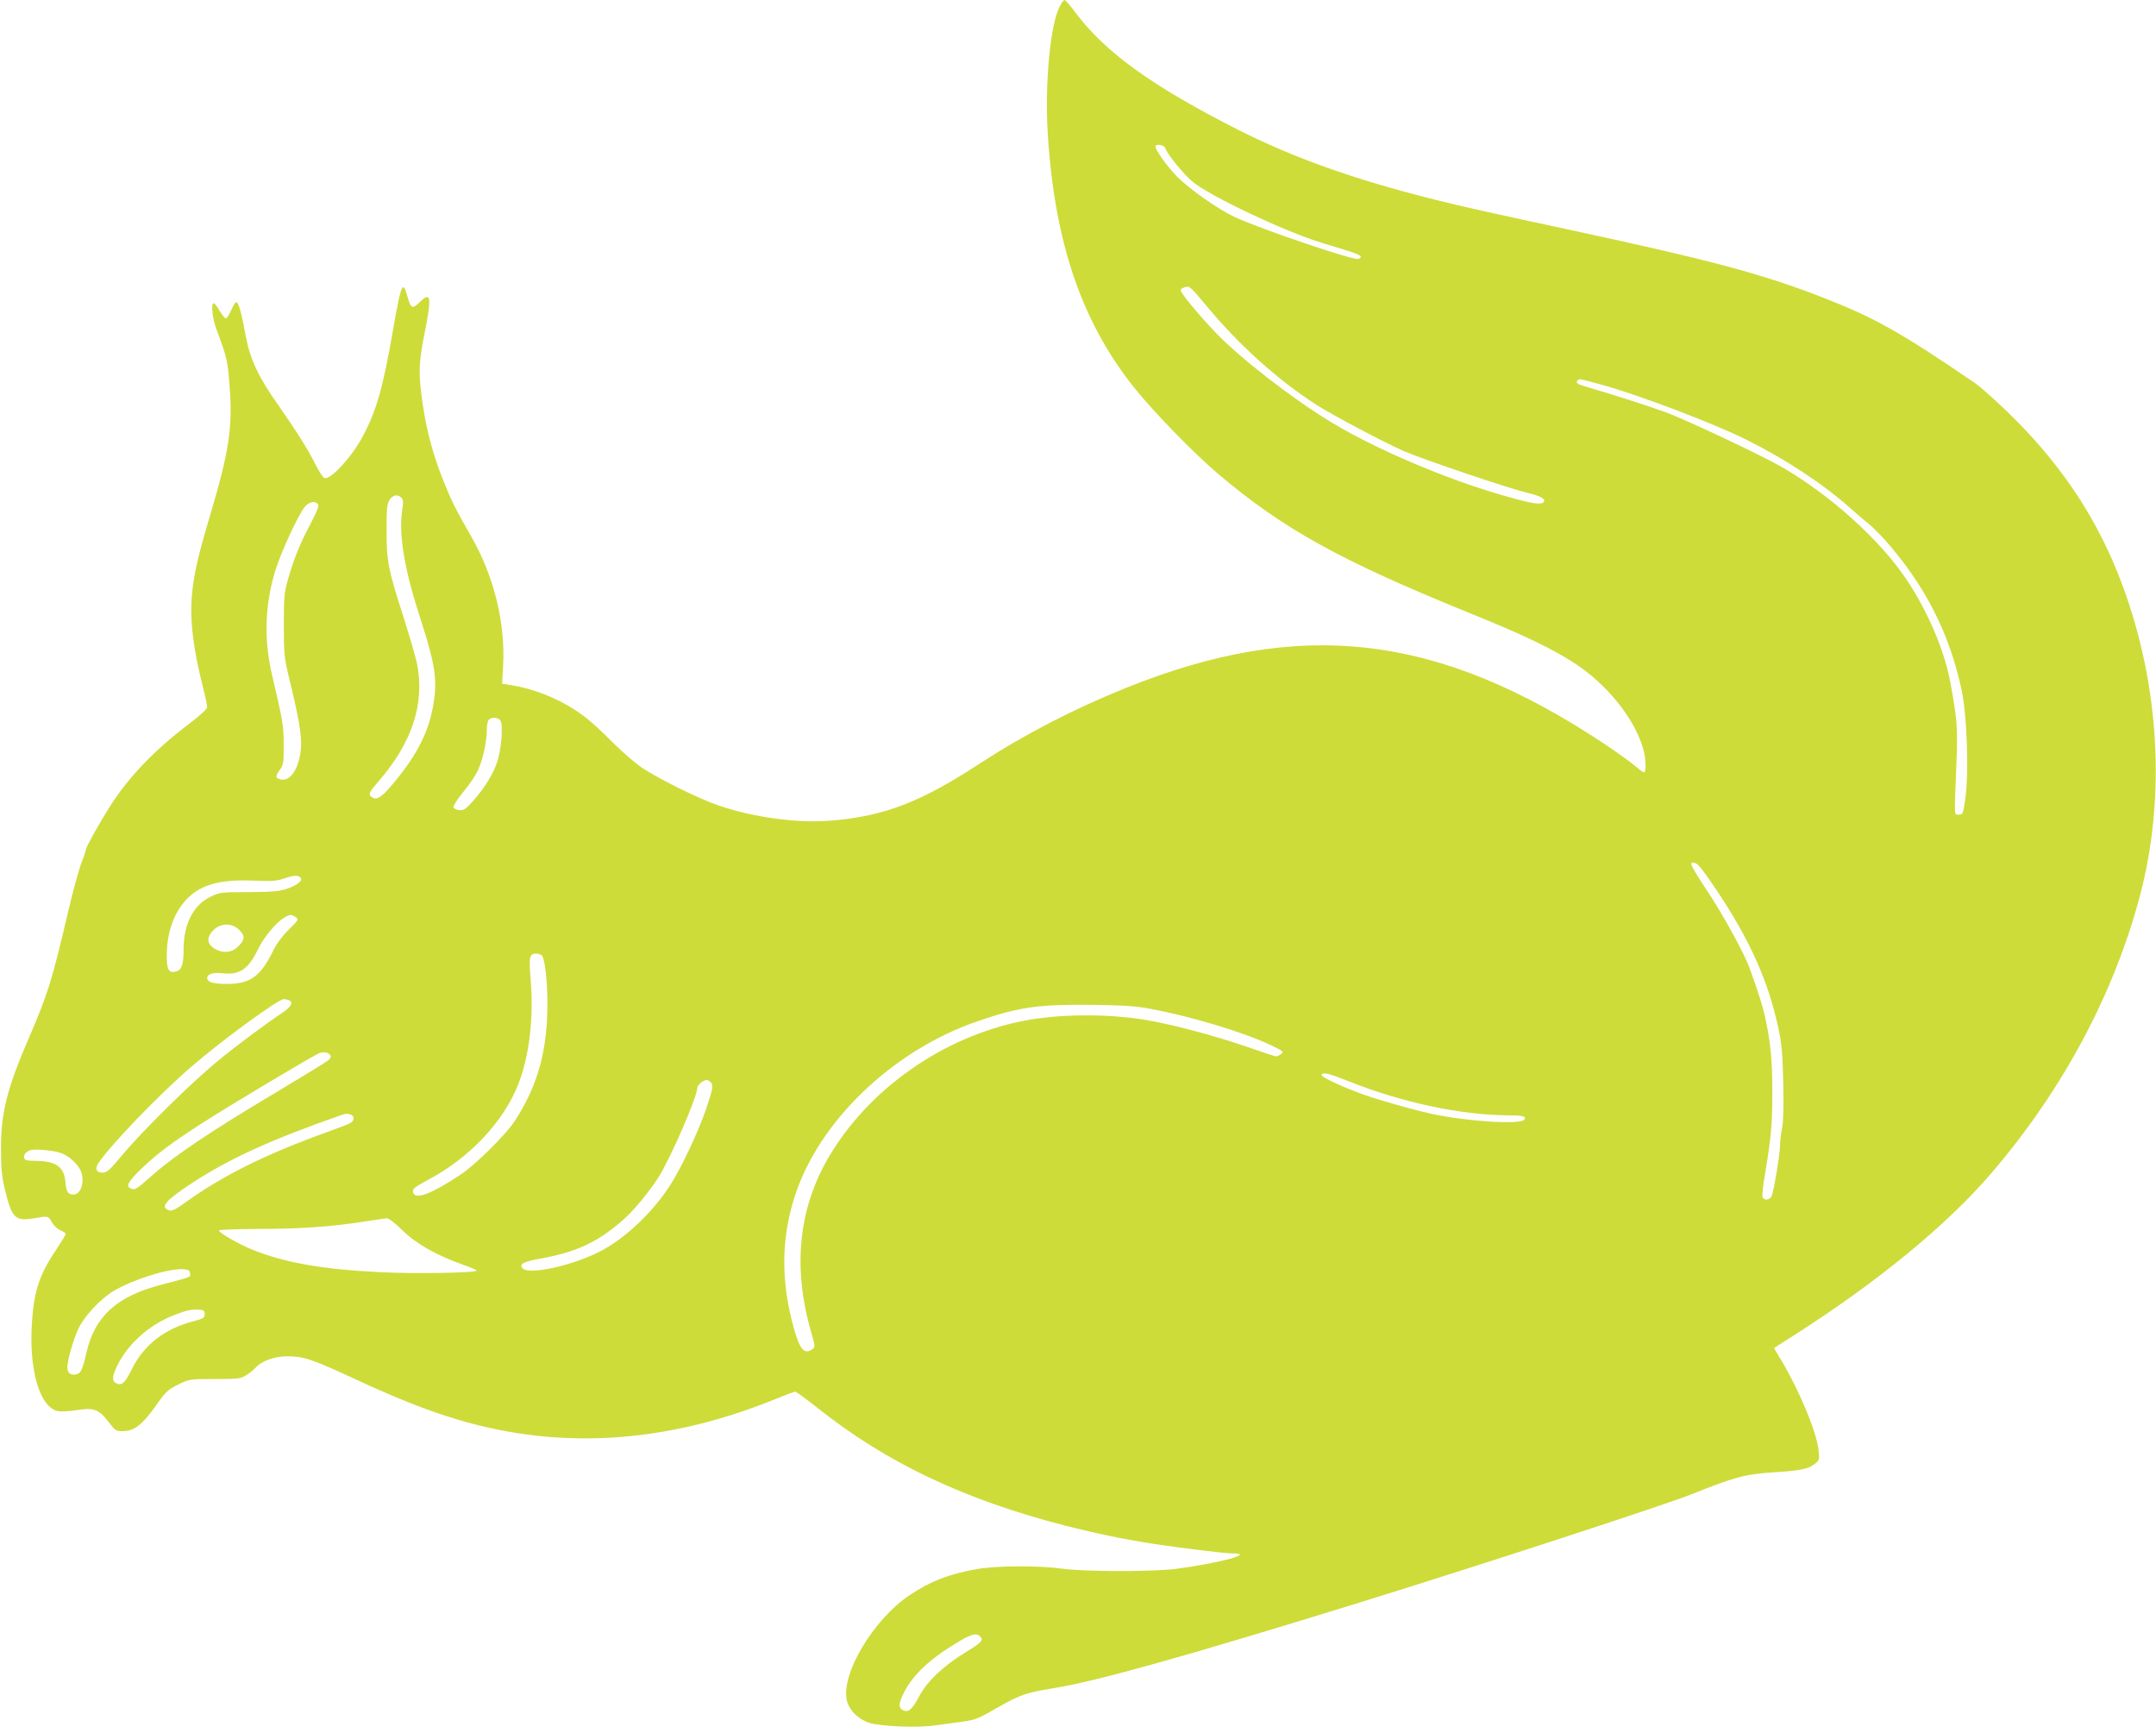 <?xml version="1.0" standalone="no"?>
<!DOCTYPE svg PUBLIC "-//W3C//DTD SVG 20010904//EN"
 "http://www.w3.org/TR/2001/REC-SVG-20010904/DTD/svg10.dtd">
<svg version="1.0" xmlns="http://www.w3.org/2000/svg"
 width="1280pt" height="1025pt" viewBox="0 0 1280 1025"
 preserveAspectRatio="xMidYMid meet">
<g transform="translate(0,1025) scale(0.1,-0.1)"
fill="#cddc39" stroke="none">
<path d="M6291 10211 c-56 -108 -88 -456 -71 -747 39 -648 201 -1126 517
-1519 113 -141 351 -385 493 -506 394 -333 728 -518 1535 -844 279 -113 457
-199 581 -280 193 -125 355 -326 408 -504 17 -57 21 -136 8 -145 -4 -2 -27 14
-52 36 -25 22 -108 81 -185 133 -986 655 -1802 751 -2840 332 -311 -125 -601
-275 -870 -450 -349 -228 -563 -310 -873 -337 -204 -18 -466 17 -681 91 -113
39 -346 154 -446 220 -45 30 -123 98 -180 155 -55 57 -131 126 -169 154 -120
90 -274 156 -418 181 l-67 11 6 106 c14 254 -54 532 -189 767 -96 168 -117
211 -163 325 -63 156 -101 297 -125 459 -27 182 -25 243 10 419 44 222 39 255
-29 188 -43 -42 -51 -39 -72 34 -28 100 -37 78 -85 -194 -58 -337 -97 -477
-175 -626 -66 -128 -196 -271 -234 -257 -8 4 -31 39 -51 78 -46 93 -115 202
-221 353 -119 168 -169 276 -194 412 -25 136 -42 197 -55 201 -5 2 -19 -19
-31 -47 -12 -27 -26 -50 -32 -50 -5 0 -22 20 -37 45 -14 25 -30 45 -35 45 -18
0 -8 -91 17 -157 60 -162 65 -179 76 -320 21 -252 0 -396 -112 -773 -72 -240
-98 -352 -109 -467 -16 -153 4 -326 64 -562 14 -55 25 -108 25 -118 0 -11 -41
-49 -111 -102 -199 -150 -357 -315 -465 -485 -63 -100 -144 -244 -144 -258 0
-6 -11 -40 -25 -75 -14 -35 -51 -168 -81 -296 -95 -406 -119 -483 -228 -737
-135 -311 -171 -455 -170 -670 0 -116 5 -164 23 -240 42 -171 60 -189 172
-171 88 15 84 15 108 -25 12 -20 35 -41 51 -47 17 -6 30 -16 30 -21 0 -5 -25
-46 -55 -91 -98 -145 -131 -241 -144 -415 -23 -294 43 -525 155 -546 17 -3 65
0 107 6 102 17 134 6 190 -68 42 -54 45 -57 88 -56 66 0 115 39 193 149 60 85
71 96 133 127 68 33 68 33 218 33 137 0 153 2 186 22 19 12 44 32 55 44 36 41
113 69 190 69 95 0 144 -16 384 -127 242 -112 399 -176 570 -231 626 -202
1278 -167 1943 104 59 24 113 44 118 44 6 0 65 -43 132 -96 411 -327 872 -545
1471 -699 179 -46 368 -85 536 -110 176 -26 414 -55 458 -55 136 0 -72 -56
-338 -92 -134 -17 -539 -17 -670 1 -142 20 -400 19 -516 -3 -162 -29 -269 -71
-391 -152 -220 -146 -416 -477 -374 -632 16 -57 68 -107 133 -128 69 -21 289
-30 388 -15 41 6 113 16 160 22 78 10 96 17 207 81 140 80 173 91 343 119 251
40 795 193 1820 510 751 233 1804 577 1965 641 246 99 318 119 480 129 169 11
211 20 250 51 26 20 27 25 22 77 -9 105 -110 348 -219 533 l-46 77 121 77
c498 318 907 654 1173 965 425 496 732 1074 884 1663 126 491 117 1041 -24
1557 -143 522 -387 930 -783 1309 -70 67 -149 136 -174 154 -448 306 -599 390
-909 511 -361 140 -659 220 -1515 404 -498 107 -605 131 -790 177 -472 118
-832 246 -1163 413 -510 258 -792 461 -969 699 -29 39 -58 72 -63 72 -5 0 -18
-17 -29 -39z m626 -838 c13 -40 117 -166 169 -206 110 -87 538 -289 754 -356
36 -11 104 -32 153 -47 85 -26 103 -39 71 -51 -27 -10 -582 178 -736 250 -99
47 -270 167 -342 241 -58 60 -126 155 -126 176 0 18 50 11 57 -7z m160 -840
c11 -10 53 -58 94 -108 185 -223 420 -434 645 -578 101 -64 392 -218 515 -273
112 -49 618 -220 736 -249 78 -18 110 -36 99 -53 -13 -21 -68 -13 -241 37
-339 97 -757 275 -1020 434 -230 139 -540 379 -687 532 -98 102 -208 235 -208
251 0 11 13 18 41 23 4 0 16 -7 26 -16z m2434 -567 c222 -61 671 -232 860
-327 232 -116 452 -261 613 -404 43 -38 94 -82 113 -96 18 -15 61 -58 95 -95
236 -267 382 -552 454 -890 32 -151 44 -490 22 -644 -13 -91 -15 -95 -38 -95
-29 0 -28 -27 -15 303 9 213 4 266 -37 487 -34 184 -135 421 -259 605 -158
237 -453 502 -742 669 -118 68 -567 280 -687 324 -93 34 -360 120 -472 151
-55 16 -66 24 -51 39 9 10 8 10 144 -27z m-7128 -670 c11 -11 12 -27 5 -73
-22 -149 13 -355 112 -658 77 -238 94 -336 79 -455 -21 -171 -83 -308 -214
-473 -88 -111 -124 -139 -153 -121 -28 18 -24 28 34 95 202 232 278 465 229
704 -9 40 -46 169 -84 287 -87 270 -96 318 -96 503 0 128 3 155 18 178 19 30
48 35 70 13z m-496 -37 c9 -9 -3 -40 -46 -123 -63 -119 -97 -204 -133 -331
-20 -70 -23 -102 -23 -265 0 -168 3 -195 28 -300 61 -250 79 -352 74 -427 -9
-122 -62 -204 -122 -189 -31 8 -31 19 -2 59 20 29 22 43 21 147 0 116 -5 141
-69 415 -51 215 -42 429 25 635 35 107 128 307 166 357 26 34 60 43 81 22z
m1083 -1284 c19 -23 7 -176 -20 -252 -25 -74 -78 -157 -145 -231 -41 -45 -52
-53 -79 -50 -18 2 -32 9 -34 18 -1 8 25 49 59 90 34 41 73 98 86 127 29 62 53
170 53 239 0 27 5 55 12 62 17 17 53 15 68 -3z m7221 -1008 c196 -293 306
-537 366 -814 21 -99 26 -152 30 -328 3 -139 1 -230 -7 -270 -7 -33 -12 -78
-12 -100 1 -43 -35 -266 -49 -302 -10 -26 -46 -31 -55 -8 -3 8 3 70 15 137 36
219 43 289 43 488 0 187 -10 293 -43 445 -15 72 -78 260 -109 331 -46 103
-159 304 -231 411 -65 98 -99 155 -99 168 0 4 10 5 23 3 16 -2 50 -45 128
-161z m-8405 71 c11 -17 -25 -44 -83 -63 -47 -16 -89 -19 -228 -20 -166 0
-171 -1 -228 -29 -100 -49 -157 -162 -157 -311 0 -90 -11 -122 -45 -131 -43
-11 -55 9 -55 95 0 190 83 344 218 405 78 34 165 45 308 39 101 -4 127 -2 174
14 54 19 85 20 96 1z m-30 -232 c18 -14 16 -17 -41 -73 -38 -37 -72 -83 -92
-123 -75 -155 -137 -200 -276 -200 -81 0 -117 11 -117 35 0 23 34 35 86 29
106 -13 157 21 217 144 34 70 104 154 152 184 36 22 45 22 71 4z m-335 -76
c36 -35 33 -61 -12 -102 -36 -34 -89 -37 -136 -8 -47 29 -48 70 -2 113 43 40
109 39 150 -3z m1797 -152 c17 -22 32 -152 32 -284 0 -281 -58 -490 -195 -699
-53 -81 -234 -260 -321 -317 -181 -120 -275 -153 -282 -101 -3 17 12 29 87 69
249 131 453 348 540 574 63 162 90 391 72 607 -12 147 -8 163 34 163 12 0 27
-6 33 -12z m-1504 -264 c30 -11 16 -39 -36 -74 -118 -79 -290 -208 -398 -298
-155 -129 -431 -402 -547 -539 -81 -98 -98 -113 -124 -113 -37 0 -47 22 -25
56 70 106 358 405 551 572 187 161 517 402 550 402 8 0 20 -3 29 -6z m5123
-53 c243 -46 540 -136 701 -211 81 -39 86 -42 68 -56 -11 -8 -24 -14 -30 -14
-5 0 -88 27 -185 61 -180 62 -426 127 -580 154 -234 40 -529 38 -745 -6 -471
-96 -907 -402 -1145 -805 -181 -308 -216 -657 -105 -1042 24 -82 24 -87 8 -99
-47 -35 -75 -5 -110 120 -78 276 -77 532 3 782 142 448 582 870 1085 1043 246
85 359 101 678 98 199 -3 266 -7 357 -25z m-4875 -275 c4 -6 0 -18 -10 -27 -9
-9 -150 -95 -312 -192 -377 -224 -598 -372 -728 -486 -106 -93 -109 -95 -136
-85 -31 12 -15 42 63 117 96 92 181 155 366 274 166 106 596 363 685 410 26
13 60 8 72 -11z m6036 -150 c323 -130 676 -205 964 -206 81 0 103 -7 87 -26
-25 -30 -343 -10 -549 35 -86 19 -182 45 -325 88 -140 42 -338 129 -329 145
10 15 43 7 152 -36z m-3780 -8 c19 -19 15 -39 -28 -166 -47 -135 -148 -350
-213 -449 -97 -151 -252 -300 -391 -378 -164 -92 -447 -157 -484 -112 -21 25
6 39 107 57 210 38 335 95 483 223 63 53 157 166 215 256 72 111 233 482 233
535 0 16 37 46 55 46 6 0 16 -5 23 -12z m-2134 -194 c25 -10 19 -40 -11 -53
-14 -7 -83 -33 -152 -58 -348 -126 -600 -252 -815 -406 -59 -43 -85 -56 -100
-51 -58 18 -28 55 129 159 225 148 476 262 895 408 21 8 36 8 54 1z m-1715
-230 c42 -18 87 -58 107 -96 31 -60 8 -148 -40 -148 -33 0 -43 17 -48 78 -8
88 -58 122 -181 122 -42 0 -59 4 -63 15 -8 19 11 42 39 49 37 8 148 -4 186
-20z m2021 -457 c82 -80 200 -147 358 -203 45 -16 82 -32 82 -35 0 -14 -357
-20 -569 -10 -348 17 -569 56 -763 134 -83 34 -198 100 -198 114 0 5 107 8
238 9 246 0 439 14 627 44 61 9 119 18 130 19 13 1 48 -26 95 -72z m-1262
-254 c4 -24 14 -20 -173 -69 -261 -68 -392 -187 -441 -399 -22 -98 -33 -123
-55 -130 -36 -12 -59 4 -59 38 0 45 36 170 68 236 35 71 128 171 202 216 114
69 325 136 415 132 33 -2 41 -6 43 -24z m87 -243 c0 -22 -7 -26 -70 -43 -168
-44 -290 -139 -361 -281 -41 -84 -62 -103 -94 -86 -27 14 -25 41 7 106 62 127
189 241 333 297 84 32 97 35 145 34 35 -2 40 -5 40 -27z m4603 -1912 c23 -23
12 -35 -84 -94 -133 -81 -232 -175 -278 -264 -41 -77 -64 -97 -96 -80 -27 14
-25 40 6 103 53 105 154 201 315 297 84 51 115 60 137 38z"/>
</g>
</svg>
